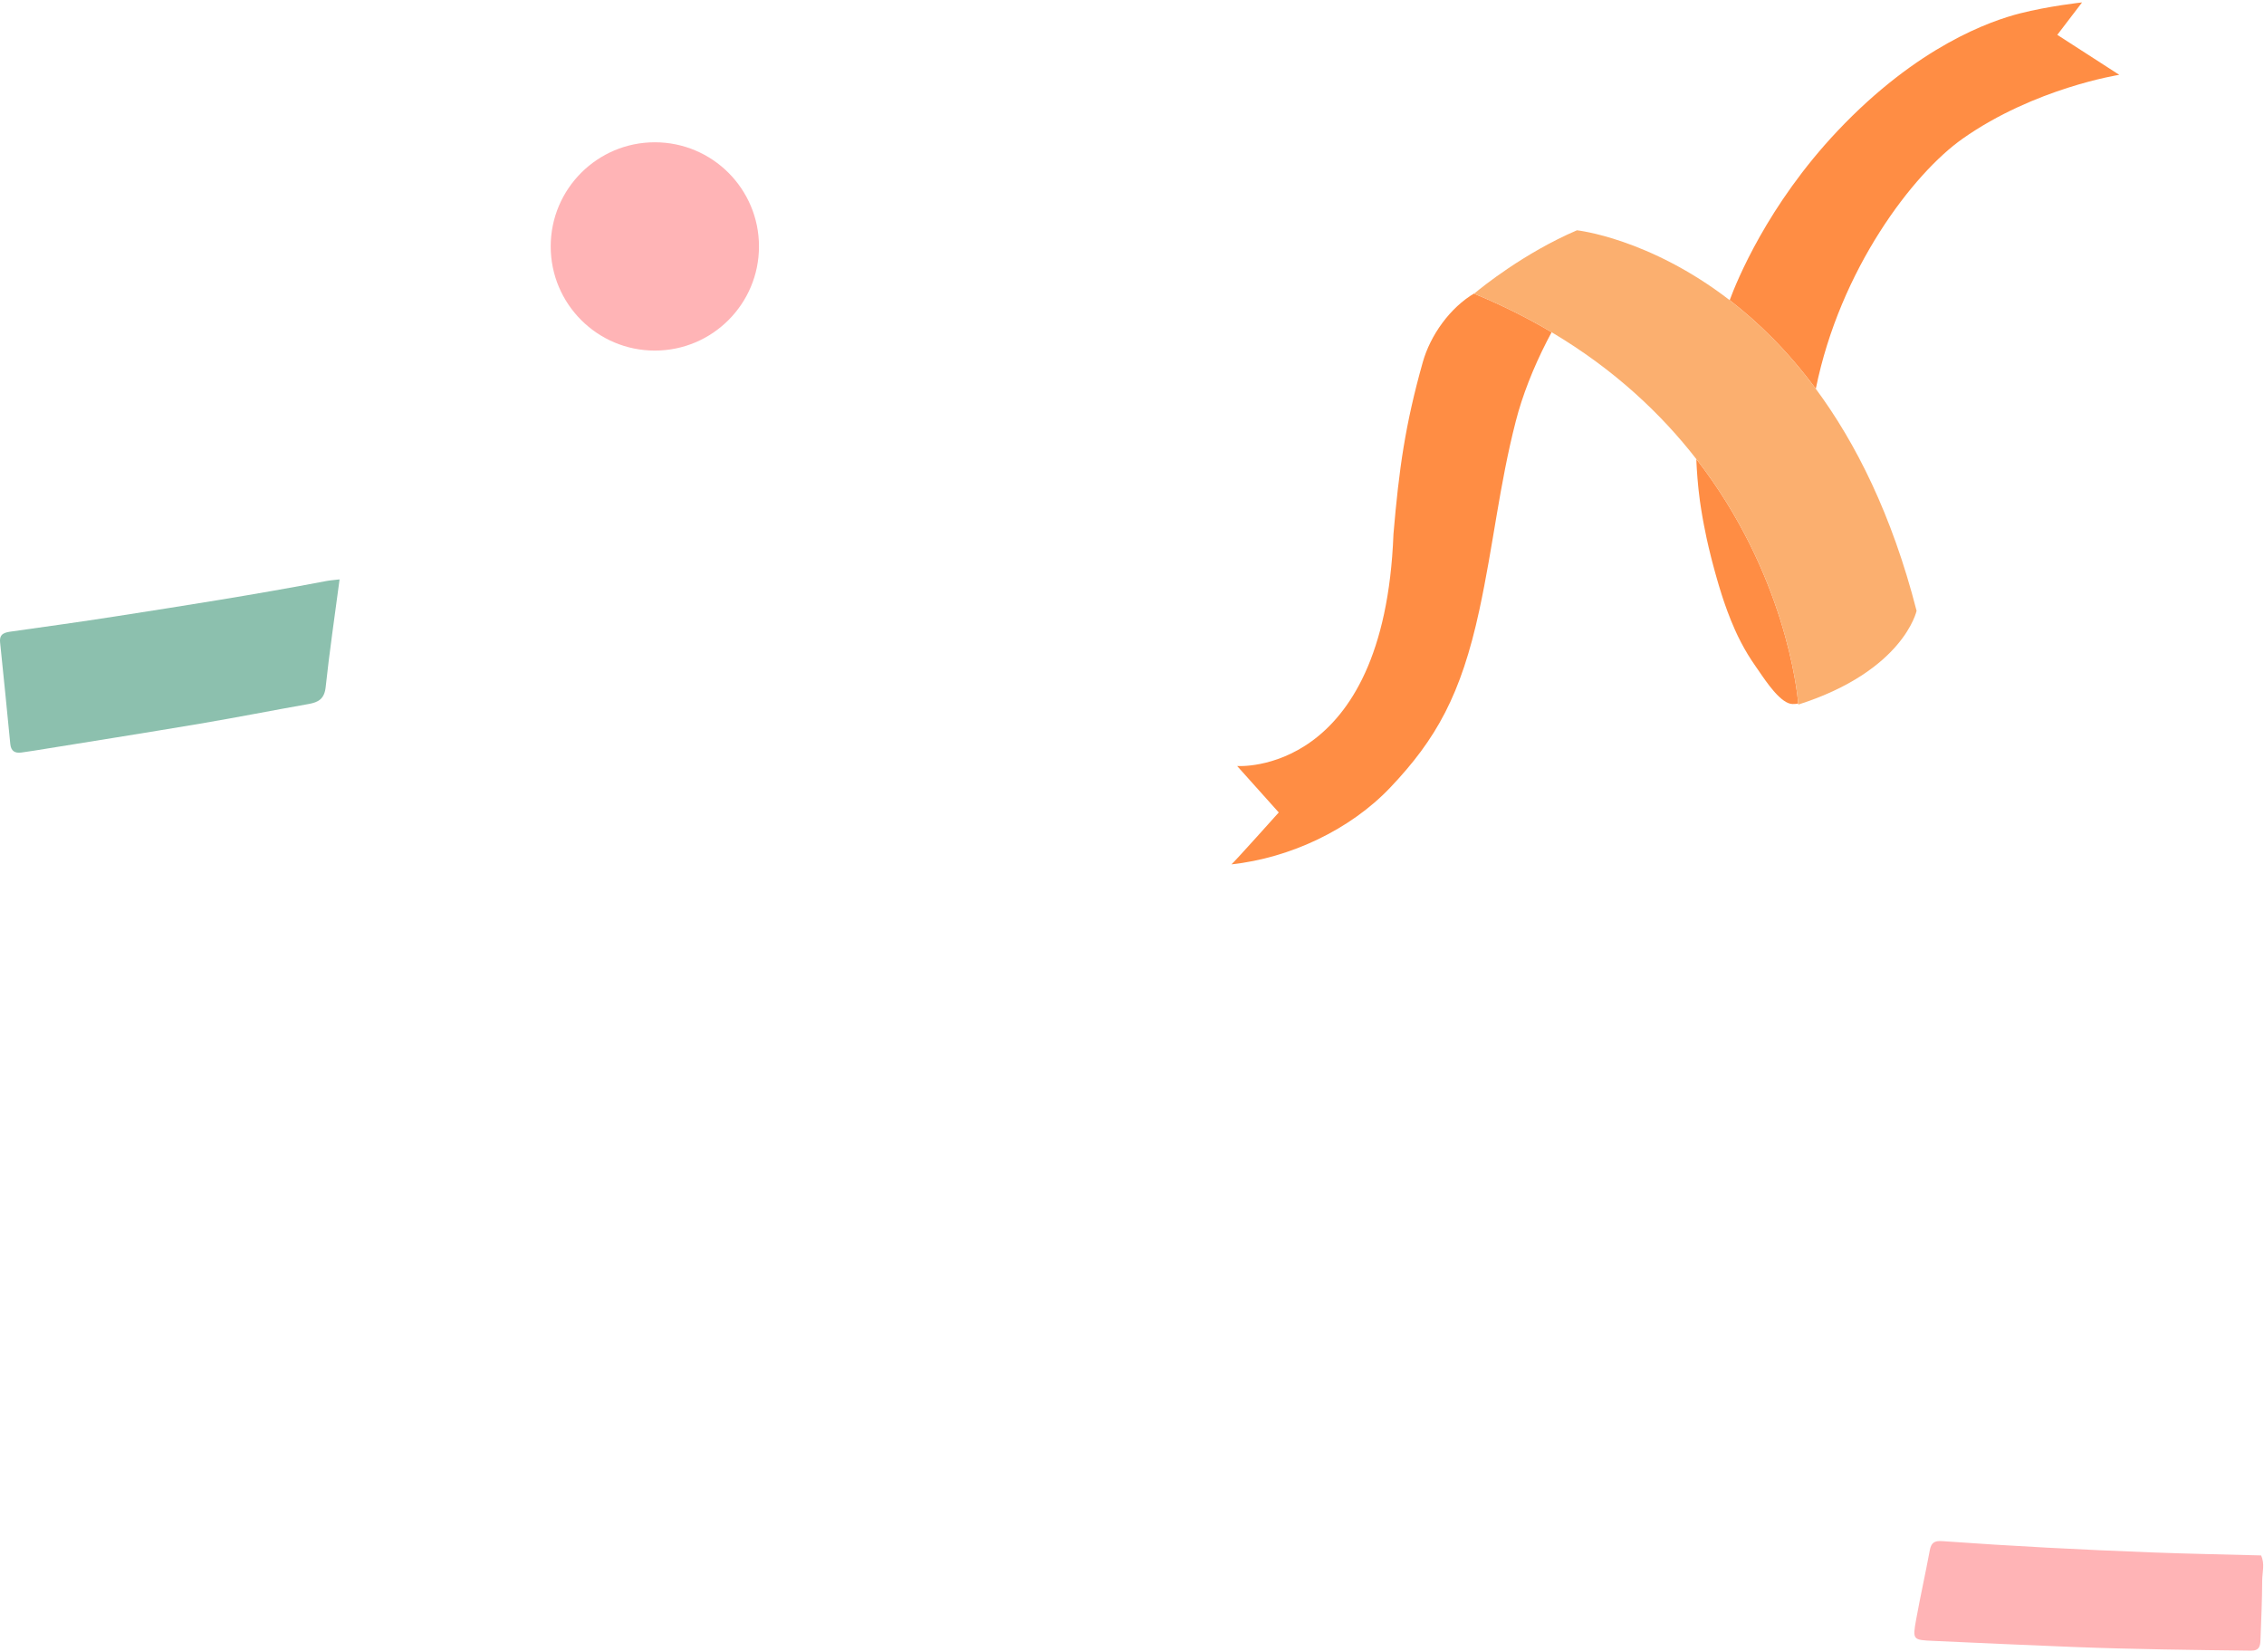 <?xml version="1.0" encoding="UTF-8"?> <svg xmlns="http://www.w3.org/2000/svg" width="259" height="189" viewBox="0 0 259 189" fill="none"> <path d="M224.525 15.862C232.76 10.064 242.443 8.559 242.443 8.559L235.354 3.987L238.187 0.275C238.187 0.275 234.34 0.695 231.05 1.54C227.759 2.385 219.407 5.241 210.197 14.995C202.186 23.48 198.658 32.207 197.875 34.336C201.143 36.855 204.533 40.156 207.727 44.475C210.5 30.785 218.868 19.844 224.525 15.862Z" fill="#FF8D44"></path> <path d="M168.745 33.504C165.846 35.187 163.619 38.4 162.769 41.416C160.75 48.583 160.042 53.67 159.412 61.08C159.411 61.084 159.411 61.093 159.411 61.099C158.352 88.865 141.528 87.621 141.528 87.621L146.289 92.934C146.289 92.934 141.229 98.588 140.874 98.872C147.607 98.137 154.473 94.899 159.045 90.084C164.301 84.547 167.141 79.479 169.236 69.781C170.845 62.336 171.514 55.528 173.406 48.174C174.143 45.296 175.378 42.126 176.973 39.01C177.152 38.661 177.328 38.331 177.504 38.001C174.811 36.403 171.865 34.92 168.638 33.594C168.638 33.594 168.682 33.557 168.745 33.504Z" fill="#FF8D44"></path> <path d="M194.062 52.515C194.063 52.557 194.064 52.6 194.065 52.642C194.069 52.709 194.068 52.773 194.071 52.837C194.078 52.982 194.087 53.124 194.093 53.27C194.099 53.383 194.105 53.495 194.112 53.608C194.114 53.671 194.118 53.735 194.124 53.798C194.159 54.4 194.213 54.998 194.271 55.598C194.281 55.676 194.286 55.753 194.295 55.832C194.301 55.916 194.311 56.003 194.321 56.088C194.366 56.494 194.417 56.9 194.47 57.306C194.51 57.586 194.555 57.868 194.596 58.148C194.64 58.44 194.689 58.732 194.74 59.023C194.773 59.206 194.801 59.393 194.838 59.574C194.866 59.746 194.902 59.914 194.935 60.087C195.029 60.588 195.133 61.089 195.239 61.59C195.385 62.25 195.539 62.912 195.707 63.575C195.719 63.627 195.73 63.679 195.745 63.732C195.789 63.907 195.835 64.085 195.881 64.262C195.909 64.364 195.936 64.47 195.964 64.574C196.007 64.729 196.045 64.885 196.089 65.039C196.14 65.223 196.19 65.406 196.239 65.59C196.312 65.846 196.386 66.105 196.458 66.362C196.46 66.367 196.461 66.375 196.464 66.38C196.509 66.529 196.552 66.679 196.593 66.826C196.612 66.885 196.63 66.944 196.645 67.001C196.688 67.149 196.735 67.293 196.779 67.44C196.807 67.527 196.832 67.611 196.861 67.697C196.885 67.778 196.909 67.856 196.933 67.934C196.94 67.957 196.948 67.982 196.955 68.003C196.996 68.134 197.041 68.268 197.084 68.401C197.115 68.488 197.142 68.574 197.17 68.659C197.22 68.81 197.269 68.957 197.324 69.108C197.416 69.374 197.51 69.64 197.611 69.908C197.741 70.264 197.876 70.617 198.021 70.969C198.162 71.323 198.314 71.674 198.469 72.021C198.561 72.226 198.655 72.427 198.746 72.624C198.778 72.691 198.808 72.754 198.84 72.817C199.29 73.74 199.794 74.646 200.362 75.511C200.53 75.775 200.708 76.034 200.89 76.291C200.953 76.375 201.018 76.474 201.089 76.575C201.159 76.677 201.233 76.782 201.309 76.896C201.343 76.948 201.38 76.996 201.415 77.049C201.452 77.106 201.489 77.158 201.526 77.212C201.589 77.306 201.654 77.397 201.722 77.491C201.806 77.612 201.891 77.732 201.98 77.857C202.13 78.062 202.287 78.272 202.444 78.476C202.609 78.682 202.742 78.843 202.841 78.96C202.883 79.01 202.923 79.055 202.95 79.091C202.979 79.122 202.999 79.145 203.016 79.155C203.032 79.182 203.042 79.196 203.042 79.196C203.713 79.937 204.418 80.515 205.057 80.531C205.298 80.537 205.513 80.514 205.718 80.477C205.604 79.111 204.238 65.616 194.062 52.515Z" fill="#FF8D44"></path> <path d="M219.256 69.869C216.439 58.868 212.283 50.636 207.727 44.475C204.533 40.155 201.143 36.855 197.875 34.336C188.644 27.223 180.402 26.342 180.402 26.342C174.328 28.949 169.479 32.892 168.745 33.504C168.681 33.557 168.638 33.594 168.638 33.594C171.865 34.921 174.811 36.404 177.503 38.001C184.695 42.269 190.059 47.361 194.062 52.515C204.238 65.616 205.604 79.111 205.718 80.477C205.724 80.552 205.727 80.594 205.727 80.594C217.784 76.738 219.256 69.869 219.256 69.869Z" fill="#FBAF6F"></path> <path d="M74.913 40.102C81.493 40.102 86.827 34.768 86.827 28.188C86.827 21.609 81.493 16.275 74.913 16.275C68.334 16.275 63 21.609 63 28.188C63 34.768 68.334 40.102 74.913 40.102Z" fill="#FFB4B6"></path> <path d="M246.154 177.575C238.162 177.27 230.175 176.858 222.198 176.285C221.265 176.218 220.923 176.483 220.761 177.36C220.271 180.003 219.679 182.627 219.201 185.272C218.785 187.581 218.829 187.592 221.173 187.695C226.538 187.932 231.903 188.189 237.27 188.395C244.009 188.654 250.751 188.734 257.494 188.815C258.481 188.827 258.572 188.275 258.597 187.588C258.682 185.322 258.783 183.055 258.794 180.788C258.799 179.851 259.12 178.885 258.663 177.918C254.497 177.807 250.324 177.733 246.154 177.575Z" fill="#FFB4B6"></path> <path d="M37.256 78.594C37.686 74.576 38.279 70.576 38.847 66.275C38.222 66.351 37.749 66.381 37.287 66.469C29.258 68.002 21.184 69.267 13.109 70.523C9.189 71.133 5.259 71.679 1.33 72.232C0.56 72.34 -0.094 72.458 0.011 73.48C0.41 77.349 0.802 81.219 1.176 85.091C1.256 85.919 1.7 86.181 2.457 86.078C2.929 86.013 3.4 85.945 3.87 85.869C10.214 84.842 16.563 83.843 22.9 82.775C27.046 82.075 31.173 81.259 35.313 80.527C36.447 80.327 37.114 79.927 37.256 78.594Z" fill="#8CC0AE"></path> </svg> 